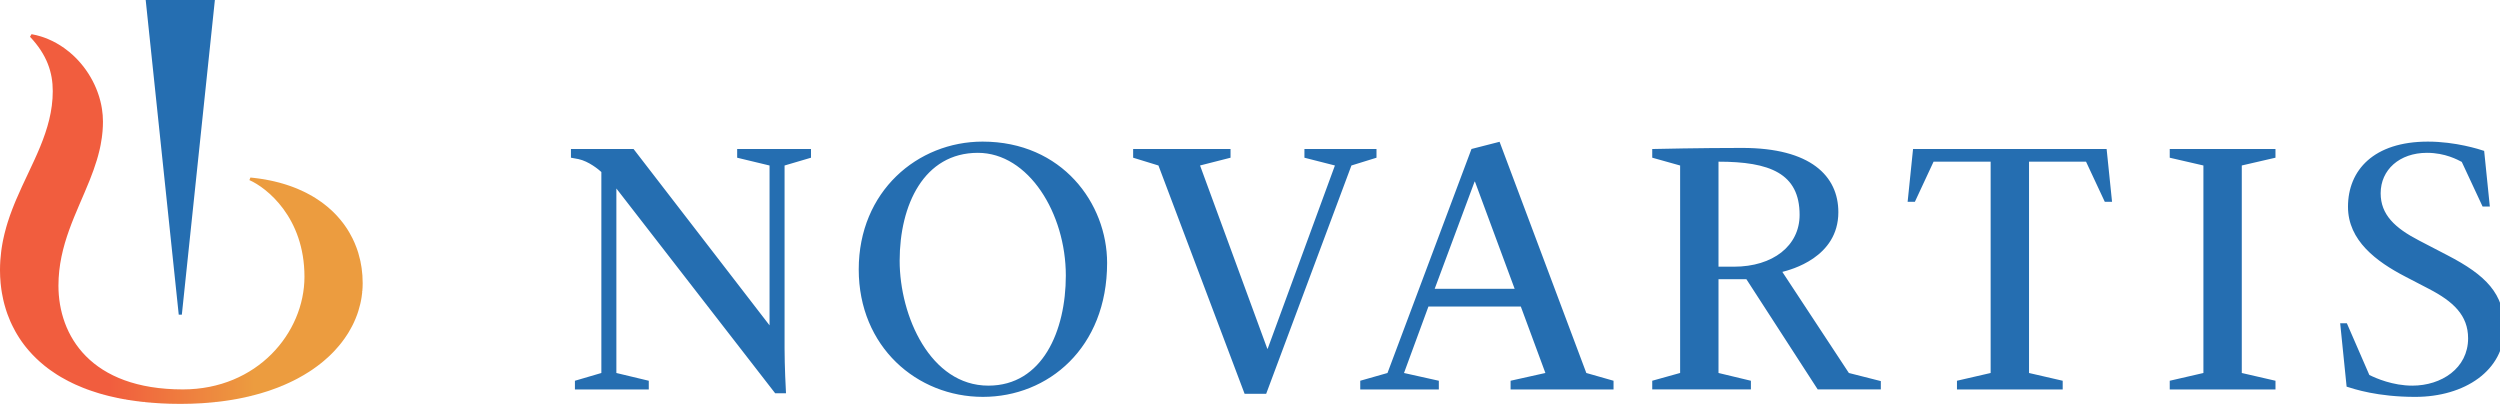 <?xml version="1.0" encoding="UTF-8"?>
<!DOCTYPE svg PUBLIC "-//W3C//DTD SVG 1.1//EN" "http://www.w3.org/Graphics/SVG/1.1/DTD/svg11.dtd">
<!-- Creator: CorelDRAW 2017 -->
<svg xmlns="http://www.w3.org/2000/svg" xml:space="preserve" width="100%" height="100%" version="1.1" style="shape-rendering:geometricPrecision; text-rendering:geometricPrecision; image-rendering:optimizeQuality; fill-rule:evenodd; clip-rule:evenodd"
viewBox="0 0 5416.66 875"
 xmlns:xlink="http://www.w3.org/1999/xlink">
 <defs>
  <style type="text/css">
   <![CDATA[
    .fil1 {fill:#256EB1;fill-rule:nonzero}
    .fil0 {fill:url(#id0)}
   ]]>
  </style>
  <linearGradient id="id0" gradientUnits="userSpaceOnUse" x1="-0" y1="474.77" x2="785.49" y2="474.77">
   <stop offset="0" style="stop-opacity:1; stop-color:#F15D3E"/>
   <stop offset="0.302" style="stop-opacity:1; stop-color:#F15D3E"/>
   <stop offset="0.702" style="stop-opacity:1; stop-color:#EC9C3F"/>
   <stop offset="1" style="stop-opacity:1; stop-color:#EC9C3F"/>
  </linearGradient>
 </defs>
 <g id="Layer_x0020_1">
  <path class="fil0" d="M345.83 873.75l0 -0.14 -2.47 0c-5.73,-0.34 -11.41,-0.72 -16.98,-1.19l0 -0.2 -2.29 0c-3.43,-0.3 -6.84,-0.61 -10.21,-0.96l0 -0.43 -3.9 0c-3.36,-0.36 -6.69,-0.74 -9.99,-1.15l0 -0.24 -1.81 0c-5.98,-0.76 -11.86,-1.59 -17.63,-2.5l0 -0.28 -1.85 0c-2.19,-0.35 -4.33,-0.73 -6.48,-1.11l0 -0.28 -1.65 0c-2.25,-0.39 -4.47,-0.81 -6.69,-1.22l0 -0.17 -0.87 0c-2.03,-0.39 -4.07,-0.76 -6.07,-1.17l0 -0.22 -1.06 0c-6.26,-1.28 -12.39,-2.65 -18.38,-4.11l0 -0.06 -0.23 0c-1.79,-0.44 -3.56,-0.89 -5.32,-1.35l0 -0.04 -0.16 0 -4 -1.03 0 -0.36 -1.4 0c-1.4,-0.38 -2.77,-0.78 -4.16,-1.17l0 -0.22 -0.8 0c-1.59,-0.44 -3.19,-0.88 -4.76,-1.33l0 -0.05 -0.18 0c-1.35,-0.39 -2.66,-0.81 -3.99,-1.22l0 -0.17 -0.56 0c-5.49,-1.67 -10.86,-3.42 -16.1,-5.25l0 -0.31 -0.87 0 -3.3 -1.18 0 -0.21 -0.6 0 -3.57 -1.3 0 -0.09 -0.22 0 -2.56 -0.98 0 -0.41 -1.07 0 -3.1 -1.19 0 -0.2 -0.52 0c-5.53,-2.2 -10.91,-4.49 -16.15,-6.87l0 -0.08 -0.18 0 -2.59 -1.2 0 -0.19 -0.4 0 -2.38 -1.12 0 -0.27 -0.57 0 -2.2 -1.04 0 -0.35 -0.74 0 -2.04 -1.03 0 -0.36 -0.71 0 -2.07 -1.04 0 -0.35 -0.7 0 -2.08 -1.04 0 -0.35 -0.65 0c-5.02,-2.61 -9.89,-5.31 -14.63,-8.1l0 -0.24 -0.39 0c-2.22,-1.31 -4.41,-2.63 -6.56,-3.98l0 -0.19 -0.3 0c-1.31,-0.82 -2.58,-1.66 -3.87,-2.49l0 -0.29 -0.45 0c-4.13,-2.69 -8.15,-5.44 -12.05,-8.25l0 -0.08 -0.11 0c-1.84,-1.33 -3.66,-2.67 -5.45,-4.03l0 -0.14 -0.18 0 -1.21 -0.93 0 -0.46 -0.59 0c-1.68,-1.3 -3.33,-2.61 -4.96,-3.93l0 -0.24 -0.3 0c-12.31,-10.01 -23.3,-20.69 -33.04,-31.93l0 -0.02 -0.02 0c-1.89,-2.18 -3.74,-4.38 -5.54,-6.61l0 -0.33 -0.27 0 -1.11 -1.37 0 -0.02 -0.01 0c-1.41,-1.78 -2.8,-3.57 -4.16,-5.38l0 -0.17 -0.13 0c-1.37,-1.83 -2.72,-3.68 -4.04,-5.54l0 -0.02 -0.01 0c-0.94,-1.33 -1.85,-2.69 -2.77,-4.04l0 -0.13 -0.09 0c-0.91,-1.35 -1.8,-2.7 -2.69,-4.06l0 -0.11 -0.07 0c-1.41,-2.17 -2.77,-4.35 -4.1,-6.55l0 -0.39 -0.24 0c-1.35,-2.24 -2.66,-4.49 -3.93,-6.76l0 -0.19 -0.11 0c-2.42,-4.33 -4.7,-8.7 -6.84,-13.12l0 -0.77 -0.38 0 -1.01 -2.17 0 -0.61 -0.28 0 -1.11 -2.4 0 -0.38 -0.17 0 -1.22 -2.76 0 -0.01 -0 0c-1.99,-4.58 -3.84,-9.2 -5.55,-13.86l0 -0.03 -0.01 0c-0.46,-1.26 -0.93,-2.53 -1.38,-3.8l0 -0.37 -0.12 0 -1.27 -3.76 0 -0.41 -0.14 0c-0.43,-1.3 -0.84,-2.61 -1.25,-3.92l0 -0.24 -0.07 0c-0.96,-3.07 -1.86,-6.16 -2.7,-9.26l0 -0.46 -0.13 0c-0.44,-1.63 -0.85,-3.27 -1.26,-4.91l0 -0.64 -0.16 0c-0.43,-1.74 -0.83,-3.48 -1.23,-5.23l0 -0.32 -0.07 0c-1.02,-4.54 -1.92,-9.1 -2.7,-13.68l0 -0.21 -0.04 0c-0.49,-2.87 -0.95,-5.75 -1.35,-8.63l0 -1.09 -0.14 0c-0.49,-3.61 -0.9,-7.23 -1.25,-10.85l0 -0.26 -0.03 0c-0.9,-9.39 -1.35,-18.79 -1.36,-28.19l0 -0.7c0.02,-13.98 0.96,-27.46 2.65,-40.56l0.13 0 0 -1.04c0.39,-2.92 0.81,-5.81 1.27,-8.69l0.12 0 0 -0.72c0.41,-2.55 0.85,-5.09 1.32,-7.61l0.07 0 0 -0.37c0.41,-2.2 0.84,-4.39 1.29,-6.57l0.09 0 0 -0.46c0.84,-4.05 1.75,-8.06 2.72,-12.04l0.06 0 0 -0.26c1.24,-5.06 2.57,-10.07 3.99,-15.02l0.17 0 0 -0.61c0.88,-3.06 1.8,-6.09 2.75,-9.11l0.03 0 0 -0.08c1.31,-4.17 2.68,-8.31 4.1,-12.42l0.07 0 0 -0.19 1.39 -3.97 0 0 0 -0.01c3.01,-8.45 6.24,-16.77 9.61,-24.99l0.11 0 0 -0.28c0.91,-2.23 1.85,-4.45 2.78,-6.67 33.65,-79.63 79.63,-149.89 79.63,-235.92 0,-40.37 -12.34,-78.49 -49.32,-117.73l3.36 -5.62c3.63,0.64 7.22,1.41 10.77,2.29l0 0.03 0.11 0c3.24,0.8 6.45,1.69 9.61,2.68l0 0.1 0.31 0c1.29,0.41 2.58,0.83 3.86,1.26l0 0.13 0.37 0c1.27,0.43 2.53,0.88 3.79,1.35l0 0.04 0.11 0c2.3,0.85 4.58,1.74 6.83,2.69l0 0.09 0.2 0c12.2,5.13 23.75,11.63 34.52,19.26l0 0.19 0.26 0c3.71,2.64 7.33,5.41 10.85,8.3l0 0.04 0.04 0c9.57,7.89 18.39,16.7 26.35,26.24l0 0.15 0.12 0c1.86,2.23 3.67,4.51 5.43,6.82l0 0.13 0.09 0c1.39,1.82 2.75,3.67 4.07,5.53l0 0.02 0.02 0c1.91,2.69 3.76,5.43 5.54,8.22l0 0.11 0.07 0c6.44,10.07 12.01,20.69 16.59,31.7l0 0.25 0.1 0c2.02,4.86 3.83,9.8 5.45,14.79l0 0.49 0.16 0c0.43,1.31 0.83,2.64 1.23,3.96l0 0.2 0.06 0c1.61,5.42 2.98,10.91 4.11,16.43l0 0.24 0.05 0c0.5,2.46 0.94,4.92 1.34,7.39l0 0.94 0.14 0c1.41,9.08 2.15,18.26 2.15,27.44 0,6.69 -0.29,13.28 -0.81,19.78l-0.09 0 0 1.18c-0.32,3.8 -0.72,7.57 -1.2,11.32l-0.19 0 0 1.5c-0.74,5.57 -1.66,11.09 -2.73,16.56l-0.05 0 0 0.24c-0.44,2.24 -0.9,4.48 -1.39,6.7l0 0c-0.41,1.86 -0.83,3.7 -1.27,5.55l-0.12 0 0 0.48c-0.85,3.56 -1.76,7.11 -2.73,10.63l-0.05 0 0 0.19c-0.87,3.19 -1.79,6.37 -2.75,9.54l-0.03 0 0 0.09c-2.11,6.96 -4.41,13.87 -6.86,20.74l-0.08 0 0 0.24c-2.63,7.37 -5.43,14.69 -8.33,21.99l0 0c-28.43,71.31 -67.76,140.63 -67.76,228.7 0,107.65 69.07,224.74 269.52,224.74 161,0 263.52,-122.61 263.52,-244.1 0,-129.04 -82.44,-193.21 -119.29,-209.38l2.24 -5.61c3.88,0.37 7.7,0.81 11.5,1.28l0 0.2 1.59 0c3.2,0.41 6.38,0.85 9.52,1.32l0 0.07 0.42 0c5.04,0.77 9.99,1.63 14.86,2.57l0 0.2 1.04 0c1.98,0.39 3.95,0.79 5.91,1.2l0 0.18 0.83 0c2.06,0.44 4.09,0.9 6.12,1.37l0 0.02 0.06 0c3.73,0.87 7.43,1.8 11.05,2.77l0 0.01 0.04 0c1.39,0.37 2.76,0.77 4.13,1.16l0 0.23 0.81 0c3,0.86 5.97,1.75 8.91,2.68l0 0.1 0.3 0c2.71,0.86 5.39,1.76 8.03,2.69l0 0.09 0.28 0 3.89 1.38 0 0 0.01 0c2.34,0.85 4.65,1.73 6.94,2.63l0 0.15 0.37 0c2.22,0.87 4.41,1.77 6.57,2.69l0 0.09 0.21 0c4.19,1.78 8.29,3.63 12.29,5.56l0 0 0.01 0 2.77 1.36 0 0.02 0.05 0 2.73 1.37 0 0.02 0.05 0c4.26,2.18 8.41,4.44 12.45,6.8l0 0.15 0.25 0c2.27,1.32 4.5,2.67 6.69,4.04l0 0.12 0.19 0c4.23,2.65 8.33,5.41 12.31,8.25l0 0.09 0.12 0c1.84,1.32 3.65,2.66 5.43,4.02l0 0.15 0.2 0c5.79,4.41 11.28,9.03 16.47,13.84l0 0.05 0.06 0 1.33 1.24 0 0.15 0.17 0 1.22 1.16 0 0.23 0.24 0c2.3,2.2 4.53,4.45 6.7,6.73l0 0.22 0.21 0 1.18 1.27 0 0.12 0.11 0 1.28 1.38 0 0.01 0.01 0c4.43,4.83 8.59,9.81 12.49,14.94l0 0.34 0.26 0c1.33,1.76 2.64,3.54 3.91,5.34l0 0.22 0.15 0c3.41,4.83 6.61,9.78 9.57,14.85l0 0.43 0.24 0c2.38,4.09 4.62,8.24 6.7,12.47l0 0.03 0.02 0c3.1,6.3 5.87,12.74 8.32,19.32l0 0.12 0.04 0c0.46,1.24 0.91,2.49 1.35,3.75l0 0.42 0.15 0c0.43,1.23 0.83,2.46 1.24,3.7l0 0.47 0.15 0c0.43,1.31 0.84,2.63 1.24,3.96l0 0.21 0.06 0c1.56,5.19 2.93,10.45 4.11,15.78l0 0.89 0.2 0c1.02,4.7 1.87,9.46 2.57,14.26l0 1.02 0.15 0c1.54,10.74 2.31,21.7 2.31,32.82 0,5.74 -0.27,11.47 -0.76,17.18l-0.32 0 0 3.35c-0.37,3.52 -0.81,7.04 -1.36,10.54l-0.03 0 0 0.2c-0.36,2.26 -0.76,4.5 -1.2,6.74l-0.19 0 0 0.93c-0.4,2.01 -0.83,4.02 -1.3,6.02l-0.09 0 0 0.38c-1.17,5 -2.53,9.96 -4.08,14.89l-0.09 0 0 0.28c-0.41,1.3 -0.84,2.6 -1.28,3.89l-0.11 0 0 0.32c-0.44,1.28 -0.87,2.57 -1.33,3.85l-0.05 0 0 0.13c-2.03,5.57 -4.31,11.08 -6.84,16.53l-0.11 0 0 0.23 -1.22 2.55 -0.17 0 0 0.35 -1.19 2.43 -0.2 0 0 0.42 -1.21 2.36 -0.18 0 0 0.33c-2.13,4.1 -4.41,8.15 -6.82,12.17l-0.12 0 0 0.2c-0.8,1.33 -1.61,2.65 -2.44,3.97l-0.34 0 0 0.52c-3.79,5.95 -7.9,11.8 -12.33,17.53l-0.17 0 0 0.22c-1.75,2.26 -3.55,4.5 -5.4,6.72l-0.16 0 0 0.19c-3.08,3.69 -6.3,7.33 -9.65,10.92l-0.07 0 0 0.08 -1.23 1.31 -0.15 0 0 0.16 -1.2 1.23 -0.19 0 0 0.2 -1.16 1.19 -0.23 0 0 0.24 -1.11 1.15 -0.28 0 0 0.28 -1.12 1.1 -0.26 0 0 0.26 -1.16 1.13 -0.23 0 0 0.22 -1.2 1.17 -0.19 0 0 0.19 -1.23 1.2 -0.16 0 0 0.15 -1.34 1.24 -0.05 0 0 0.05c-3.51,3.28 -7.14,6.51 -10.9,9.68l-0.21 0 0 0.17c-2.16,1.81 -4.36,3.61 -6.6,5.38l-0.35 0 0 0.28c-2.25,1.78 -4.55,3.54 -6.88,5.28l-0.06 0 0 0.05c-3.14,2.33 -6.34,4.64 -9.63,6.9l-0.09 0 0 0.06c-1.33,0.91 -2.67,1.81 -4.02,2.72l-0.15 0 0 0.1c-1.35,0.9 -2.74,1.79 -4.11,2.68l-0.06 0 0 0.04c-7.5,4.82 -15.35,9.45 -23.56,13.85l-0.06 0 0 0.03 -2.56 1.36 -0.21 0 0 0.11 -2.47 1.28 -0.31 0 0 0.16 -2.38 1.23 -0.4 0 0 0.21 -2.4 1.18 -0.37 0 0 0.19c-2.73,1.35 -5.5,2.67 -8.31,3.98l-0.02 0 0 0.01c-3.04,1.41 -6.13,2.8 -9.26,4.16l-0.46 0 0 0.2 -2.72 1.19 -0.06 0 0 0.02c-1.09,0.46 -2.21,0.91 -3.31,1.37l-0.85 0 0 0.35 -2.53 1.04 -0.25 0 0 0.1c-2.26,0.91 -4.54,1.8 -6.84,2.68l-0.11 0 0 0.04c-4.99,1.91 -10.09,3.74 -15.27,5.52l-0 0c-1.36,0.46 -2.7,0.93 -4.07,1.39l-0.09 0 0 0.03c-10.74,3.55 -21.91,6.78 -33.46,9.69l-1.26 0 0 0.32 -4.34 1.07 -1.22 0 0 0.28 -4.7 1.1 -0.85 0 0 0.2c-1.8,0.41 -3.61,0.8 -5.43,1.19l-0.13 0 0 0.03c-4.46,0.96 -8.98,1.88 -13.56,2.75l-0.33 0 0 0.07c-2.42,0.46 -4.86,0.89 -7.31,1.32l-1.02 0 0 0.18c-2.38,0.41 -4.78,0.81 -7.19,1.2l-1.14 0 0 0.18c-2.61,0.42 -5.24,0.82 -7.89,1.21l-0.45 0 0 0.06c-3.2,0.46 -6.41,0.91 -9.66,1.33l-0.06 0 0 0.01c-3.83,0.49 -7.71,0.95 -11.61,1.38l-2.28 0 0 0.24c-3.89,0.42 -7.82,0.8 -11.78,1.15l-2.11 0 0 0.19c-5.38,0.46 -10.82,0.87 -16.33,1.2l-0.33 0 0 0.02c-14.55,0.89 -29.55,1.35 -44.98,1.37l-1.02 0c-15.3,-0.01 -30.03,-0.45 -44.28,-1.25z"/>
  <path class="fil1" d="M393.99 681.78l72.87 -694.04 -152.48 0 72.89 694.04 6.72 0zm3919.07 -331.45l0 457.82 -72.96 16.81 0 18.83 229.08 0 0 -18.83 -72.96 -16.81 0 -457.82 123.54 0 40.63 86.94 15.71 0 -11.75 -114.38 -419.42 0 -11.75 114.38 15.71 0 40.48 -86.94 123.68 0zm-451.36 238.77c17.93,-4.61 121.39,-30.92 121.39,-129.39 0,-78.45 -60.11,-139.21 -208.06,-139.21 -91.43,0 -183.96,2.09 -195.19,2.36l0 18.78 60.42 16.94 0 449.5 -60.42 16.85 0 18.81 213.78 0 0 -18.78 -70.21 -16.85 0 -203.2 60.41 0 154.54 238.83 136.75 0 0 -18.04 -69.24 -17.58 -144.17 -219.02zm-753.2 36.59l173.22 0 -86 -232.2 -0.78 0 -86.44 232.2zm-161.3 199.26l59.02 -16.79 182 -485.36 60.85 -15.6 187.96 500.93 58.97 16.82 0 18.84 -223.07 0 0 -18.84 75.42 -16.82 -53.25 -143.99 -200.15 0 -52.94 144.02 75.48 16.79 0 18.84 -170.28 0 0 -18.84zm2123.21 -124.59l14.42 0 48.72 112.05c14.54,7.27 50.96,23.15 93.15,23.15 63.1,0 120.86,-37.64 120.86,-102.54 0,-49.93 -32.25,-79.78 -84.74,-107.04 -16.76,-8.7 -34.24,-17.8 -51.74,-26.89 -61.98,-32.22 -123.78,-77.73 -123.78,-151 0,-79.62 55.98,-141.26 173.08,-141.26 60.29,0 111.79,16.71 121.96,20.09l12.28 120.52 -15.7 0 -45.07 -96.64c-8.36,-4.28 -35.46,-19.69 -75.41,-19.69 -59.62,0 -100.36,36.79 -100.36,87.65 0,46.18 30.68,75.14 83.15,102.31 19.43,10.06 41.01,21.35 61.41,31.92 83.72,43.36 123.46,83.5 123.46,157.96 0,91.92 -86.11,148.96 -193.13,148.96 -81.9,0 -132.01,-16.94 -148.65,-22.17l-13.94 -137.36zm-369.32 124.61l72.96 -16.81 0 -449.61 -72.96 -16.83 0 -18.82 229.1 0 0 18.8 -72.99 16.85 0 449.61 73.02 16.81 0 18.83 -229.13 0 0 -18.83zm-944.24 -247.15l-33.44 0 0 -227.51c111.07,0 175.74,25.25 175.74,115.32 0,66.9 -57.8,112.19 -142.29,112.19zm-1246.9 -219.26l-54.81 -16.85 0 -18.81 211.03 0 0 18.81 -66.07 16.84 145.74 397.09 0.78 0 145.71 -397.09 -66.07 -16.83 0 -18.82 156.14 0 0 18.82 -54.31 16.84 -184.71 494.65 -46.75 0 -186.68 -494.65zm-200.65 238.52c0,-134.94 -80.79,-265.95 -190.61,-265.95 -116.89,0 -169.44,112.98 -169.44,233.78 0,120.01 66.68,270.65 192.19,270.65 117.67,0 167.86,-119.25 167.86,-238.48zm89.44 -27.47c0,184.37 -127.87,290.28 -269.07,290.28 -142.78,0 -269.08,-108.28 -269.08,-276.14 0,-169.46 127.87,-276.93 268.29,-276.93 172.6,0 269.86,134.15 269.86,262.79zm-719.24 282.42l-344.02 -443.63 0 399.77 70.21 16.81 0 18.83 -160.02 0 0 -18.83 57.27 -16.81 0 -435.47c-5.67,-5.31 -27.19,-23.15 -49.47,-27.96 -6.92,-1.5 -16.43,-3.04 -16.43,-3.04l0 -18.79 135.71 0 294.59 382.02 0 -346.33 -70.15 -16.87 0 -18.82 159.96 0 0 18.82 -57.26 16.87c0,0 0,350.68 0,396.54 0,36.22 2.57,90.13 3.1,96.9l-23.47 0z"/>
 </g>
</svg>
